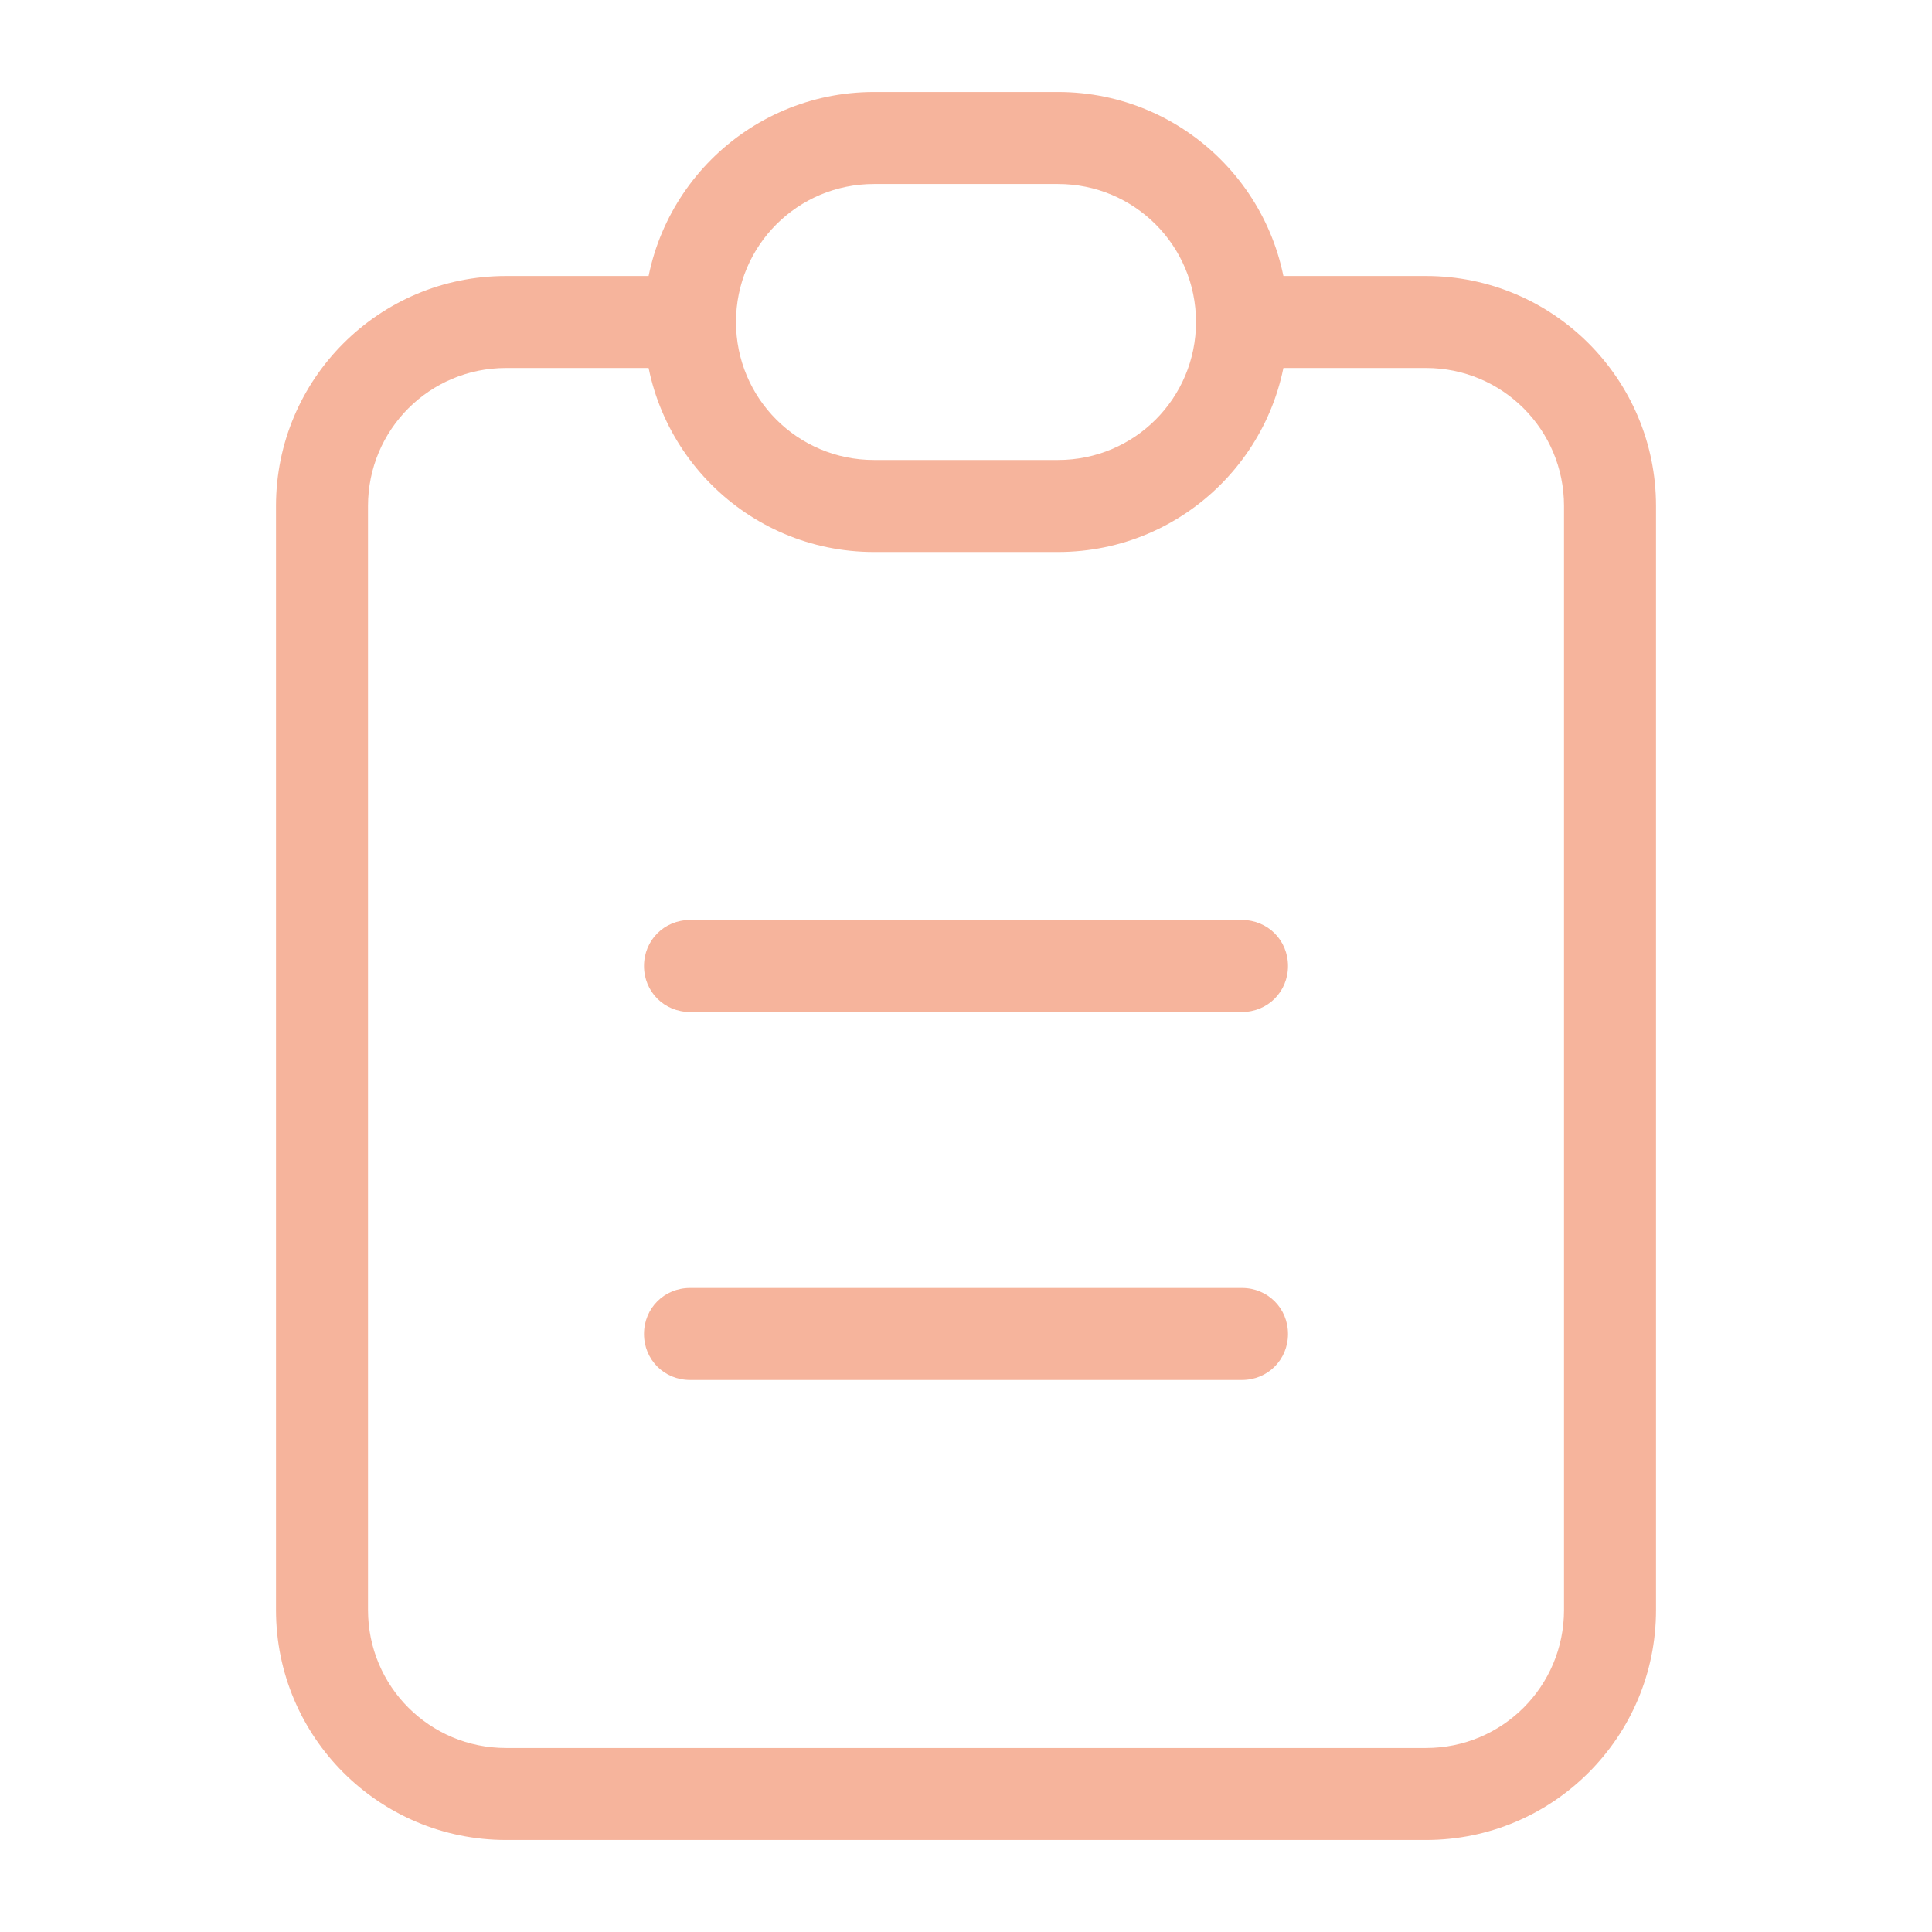 <svg width="251" height="251" viewBox="0 0 251 251" fill="none" xmlns="http://www.w3.org/2000/svg">
<path d="M185.262 239.048H65.738C49.244 239.048 35.857 225.661 35.857 209.167V65.738C35.857 49.244 49.244 35.857 65.738 35.857H89.643C92.99 35.857 95.619 38.487 95.619 41.833C95.619 45.18 92.99 47.81 89.643 47.81H65.738C55.818 47.81 47.81 55.818 47.81 65.738V209.167C47.81 219.087 55.818 227.095 65.738 227.095H185.262C195.183 227.095 203.191 219.087 203.191 209.167V65.738C203.191 55.818 195.183 47.81 185.262 47.81H161.357C158.011 47.81 155.381 45.18 155.381 41.833C155.381 38.487 158.011 35.857 161.357 35.857H185.262C201.756 35.857 215.143 49.244 215.143 65.738V209.167C215.143 225.661 201.756 239.048 185.262 239.048Z" fill="#F6B49C"/>
<path d="M137.453 71.714H113.548C97.054 71.714 83.667 58.328 83.667 41.833C83.667 25.339 97.054 11.952 113.548 11.952H137.453C153.947 11.952 167.334 25.339 167.334 41.833C167.334 58.328 153.947 71.714 137.453 71.714ZM113.548 23.905C103.627 23.905 95.619 31.913 95.619 41.833C95.619 51.754 103.627 59.762 113.548 59.762H137.453C147.373 59.762 155.381 51.754 155.381 41.833C155.381 31.913 147.373 23.905 137.453 23.905H113.548Z" fill="#F6B49C"/>
<path d="M161.357 131.476H89.643C86.296 131.476 83.667 128.847 83.667 125.5C83.667 122.153 86.296 119.524 89.643 119.524H161.357C164.704 119.524 167.334 122.153 167.334 125.5C167.334 128.847 164.704 131.476 161.357 131.476Z" fill="#F6B49C"/>
<path d="M161.357 179.286H89.643C86.296 179.286 83.667 176.656 83.667 173.309C83.667 169.963 86.296 167.333 89.643 167.333H161.357C164.704 167.333 167.334 169.963 167.334 173.309C167.334 176.656 164.704 179.286 161.357 179.286Z" fill="#F6B49C"/>
</svg>
